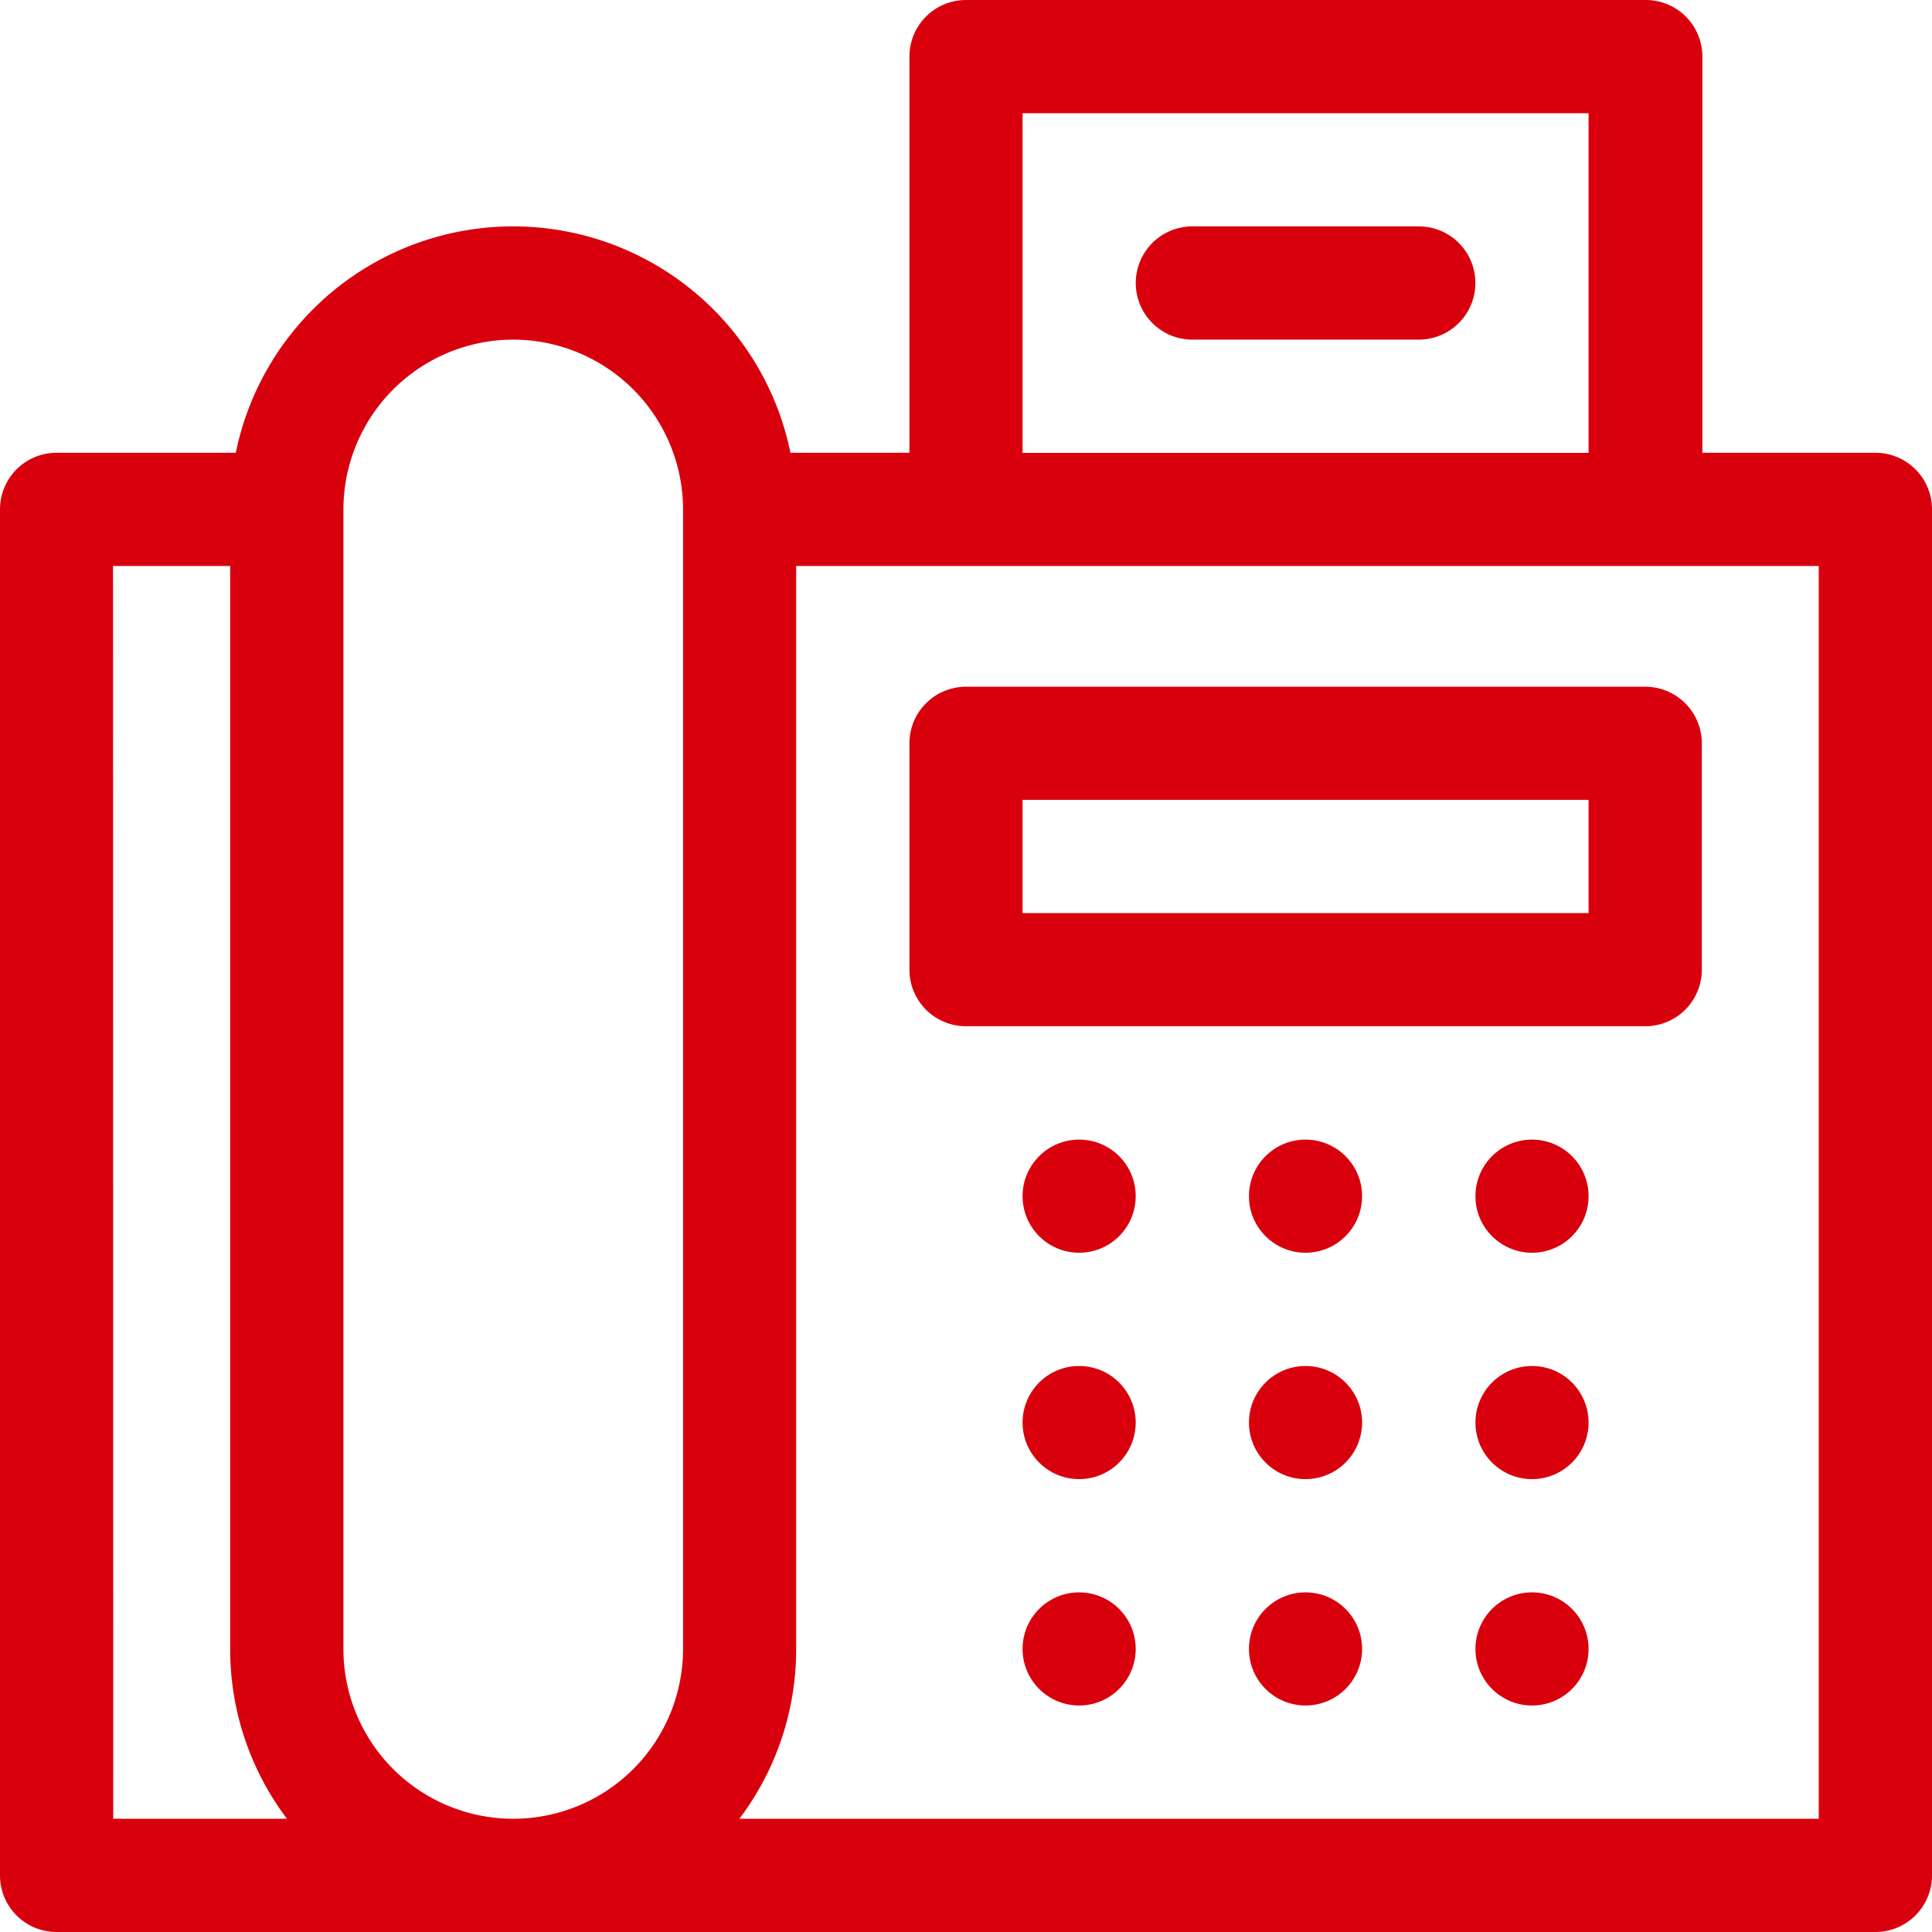 <svg id="fax" xmlns="http://www.w3.org/2000/svg" width="17.862" height="17.862" viewBox="0 0 17.862 17.862">
  <path id="Path_3919" data-name="Path 3919" d="M17.339,4.186h-1.6V.523A.523.523,0,0,0,15.21,0H8.931a.523.523,0,0,0-.523.523V4.186h-1.1a2.617,2.617,0,0,0-5.128,0H.523A.523.523,0,0,0,0,4.71V17.339a.523.523,0,0,0,.523.523H17.339a.523.523,0,0,0,.523-.523V4.71A.523.523,0,0,0,17.339,4.186ZM9.454,1.047h5.233v3.14H9.454ZM4.745,3.14a1.572,1.572,0,0,1,1.57,1.57V15.245a1.57,1.57,0,0,1-3.14,0V4.71A1.572,1.572,0,0,1,4.745,3.14Zm-3.7,2.093H2.128V15.245a2.6,2.6,0,0,0,.525,1.57H1.047ZM16.815,16.815H6.836a2.6,2.6,0,0,0,.525-1.57V5.233h9.454Z" transform="translate(0)" fill="#d9000d"/>
  <path id="Path_3920" data-name="Path 3920" d="M303.616,60h-2.093a.523.523,0,1,0,0,1.047h2.093a.523.523,0,0,0,0-1.047Z" transform="translate(-290.499 -57.907)" fill="#d9000d"/>
  <path id="Path_3921" data-name="Path 3921" d="M241.523,182a.523.523,0,0,0-.523.523v2.093a.523.523,0,0,0,.523.523h6.28a.523.523,0,0,0,.523-.523v-2.093A.523.523,0,0,0,247.8,182Zm5.756,2.093h-5.233v-1.047h5.233Z" transform="translate(-232.592 -175.651)" fill="#d9000d"/>
  <circle id="Ellipse_7" data-name="Ellipse 7" cx="0.523" cy="0.523" r="0.523" transform="translate(9.454 10.536)" fill="#d9000d"/>
  <circle id="Ellipse_8" data-name="Ellipse 8" cx="0.523" cy="0.523" r="0.523" transform="translate(11.547 10.536)" fill="#d9000d"/>
  <circle id="Ellipse_9" data-name="Ellipse 9" cx="0.523" cy="0.523" r="0.523" transform="translate(13.641 10.536)" fill="#d9000d"/>
  <circle id="Ellipse_10" data-name="Ellipse 10" cx="0.523" cy="0.523" r="0.523" transform="translate(9.454 12.629)" fill="#d9000d"/>
  <circle id="Ellipse_11" data-name="Ellipse 11" cx="0.523" cy="0.523" r="0.523" transform="translate(11.547 12.629)" fill="#d9000d"/>
  <circle id="Ellipse_12" data-name="Ellipse 12" cx="0.523" cy="0.523" r="0.523" transform="translate(13.641 12.629)" fill="#d9000d"/>
  <circle id="Ellipse_13" data-name="Ellipse 13" cx="0.523" cy="0.523" r="0.523" transform="translate(9.454 14.722)" fill="#d9000d"/>
  <circle id="Ellipse_14" data-name="Ellipse 14" cx="0.523" cy="0.523" r="0.523" transform="translate(11.547 14.722)" fill="#d9000d"/>
  <circle id="Ellipse_15" data-name="Ellipse 15" cx="0.523" cy="0.523" r="0.523" transform="translate(13.641 14.722)" fill="#d9000d"/>
</svg>
